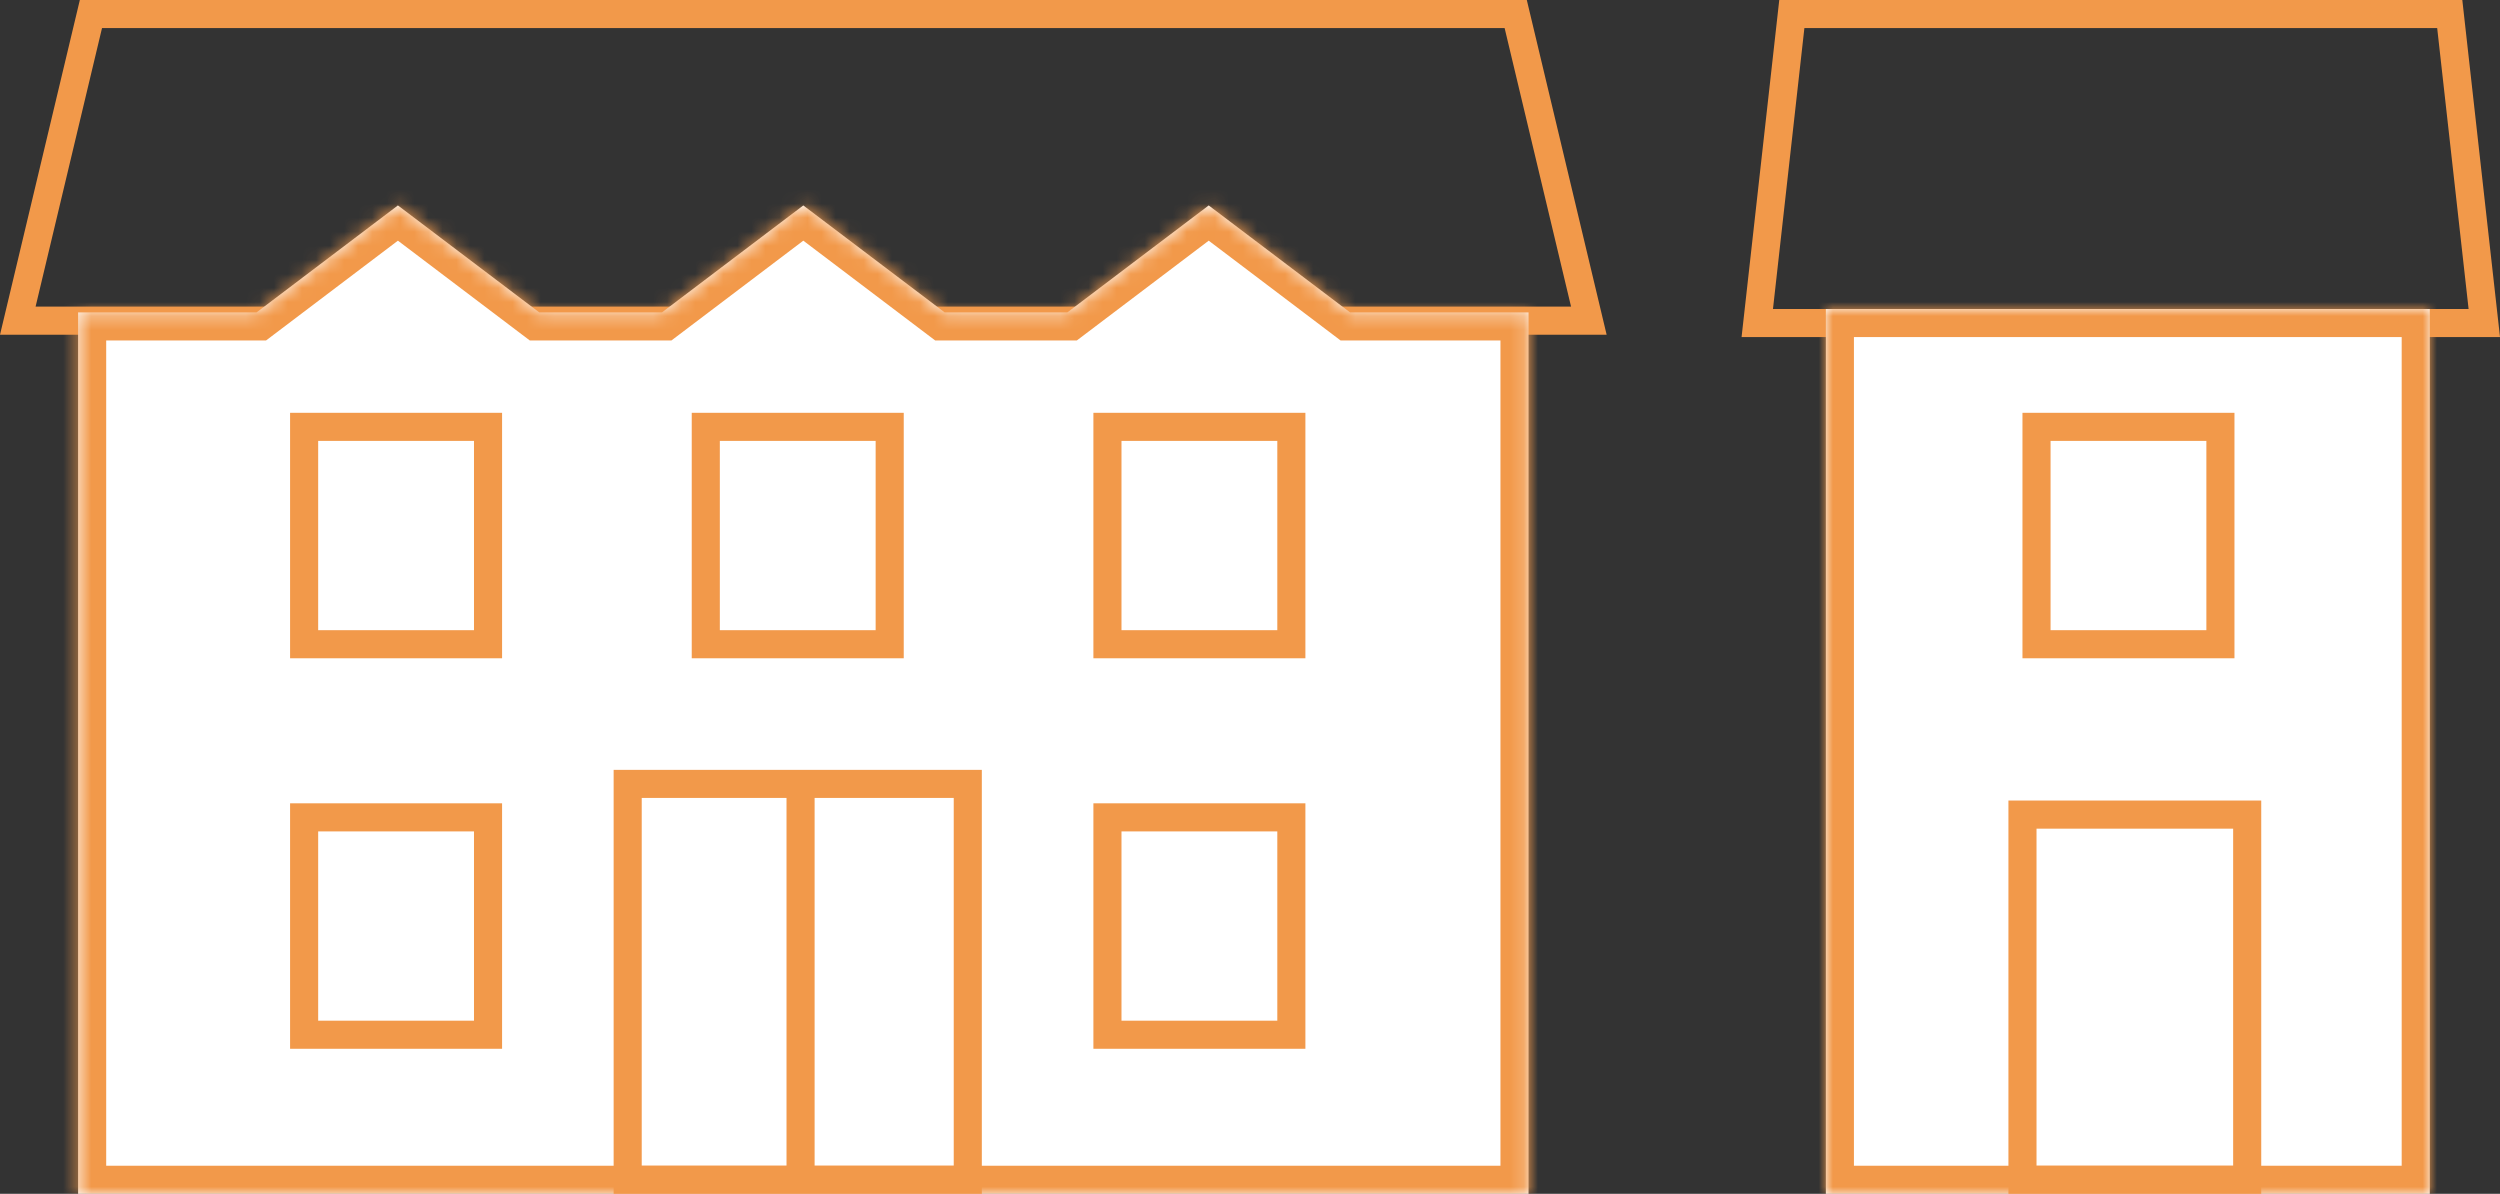 <svg width="178" height="85" viewBox="0 0 178 85" fill="none" xmlns="http://www.w3.org/2000/svg">
<rect x="0" y="0" width="178" height="85" fill="#333333" stroke="none"/>
<path d="M1.267 22.832L6.474 1H107.919L113.126 22.832H1.267Z" stroke="#F2994A" stroke-width="2"/>
<mask id="path-2-inside-1" fill="white">
<path fill-rule="evenodd" clip-rule="evenodd" d="M67.259 22.243H75.996L86.06 14.627L96.124 22.243H108.832V85H5.561V22.243H18.268L28.331 14.627L38.395 22.243H47.132L57.195 14.627L67.259 22.243Z"/>
</mask>
<path fill-rule="evenodd" clip-rule="evenodd" d="M67.259 22.243H75.996L86.06 14.627L96.124 22.243H108.832V85H5.561V22.243H18.268L28.331 14.627L38.395 22.243H47.132L57.195 14.627L67.259 22.243Z" fill="white"/>
<path d="M67.259 22.243L66.052 23.838L66.588 24.243H67.259V22.243ZM75.996 22.243V24.243H76.668L77.203 23.838L75.996 22.243ZM86.06 14.627L87.267 13.032L86.06 12.119L84.853 13.032L86.06 14.627ZM96.124 22.243L94.917 23.838L95.452 24.243H96.124V22.243ZM108.832 22.243H110.832V20.243H108.832V22.243ZM108.832 85V87H110.832V85H108.832ZM5.561 85H3.561V87H5.561V85ZM5.561 22.243V20.243H3.561V22.243H5.561ZM18.268 22.243V24.243H18.939L19.475 23.838L18.268 22.243ZM28.331 14.627L29.538 13.032L28.331 12.119L27.125 13.032L28.331 14.627ZM38.395 22.243L37.188 23.838L37.724 24.243H38.395V22.243ZM47.132 22.243V24.243H47.803L48.339 23.838L47.132 22.243ZM57.195 14.627L58.402 13.032L57.195 12.119L55.989 13.032L57.195 14.627ZM67.259 24.243H75.996V20.243H67.259V24.243ZM84.853 13.032L74.79 20.648L77.203 23.838L87.267 16.222L84.853 13.032ZM97.331 20.648L87.267 13.032L84.853 16.222L94.917 23.838L97.331 20.648ZM96.124 24.243H108.832V20.243H96.124V24.243ZM106.832 22.243V85H110.832V22.243H106.832ZM108.832 83H5.561V87H108.832V83ZM7.561 85V22.243H3.561V85H7.561ZM5.561 24.243H18.268V20.243H5.561V24.243ZM19.475 23.838L29.538 16.222L27.125 13.032L17.061 20.648L19.475 23.838ZM27.125 16.222L37.188 23.838L39.602 20.648L29.538 13.032L27.125 16.222ZM38.395 24.243H47.132V20.243H38.395V24.243ZM48.339 23.838L58.402 16.222L55.989 13.032L45.925 20.648L48.339 23.838ZM55.989 16.222L66.052 23.838L68.466 20.648L58.402 13.032L55.989 16.222Z" fill="#F2994A" mask="url(#path-2-inside-1)"/>
<rect x="21.654" y="30.392" width="13.094" height="15.477" stroke="#F2994A" stroke-width="2"/>
<rect x="21.654" y="58.196" width="13.094" height="15.477" stroke="#F2994A" stroke-width="2"/>
<rect x="50.252" y="30.392" width="13.094" height="15.477" stroke="#F2994A" stroke-width="2"/>
<rect x="44.691" y="55.813" width="24.215" height="28.187" stroke="#F2994A" stroke-width="2"/>
<rect x="78.85" y="30.392" width="13.094" height="15.477" stroke="#F2994A" stroke-width="2"/>
<rect x="78.85" y="58.196" width="13.094" height="15.477" stroke="#F2994A" stroke-width="2"/>
<line x1="57" y1="55" x2="57" y2="84" stroke="#F2994A" stroke-width="2"/>
<path d="M125.118 23L127.578 1H174.422L176.882 23H125.118Z" stroke="#F2994A" stroke-width="2"/>
<mask id="path-12-inside-2" fill="white">
<path d="M130 22H173V85H130V22Z"/>
</mask>
<path d="M130 22H173V85H130V22Z" fill="white"/>
<path d="M130 22V20H128V22H130ZM173 22H175V20H173V22ZM173 85V87H175V85H173ZM130 85H128V87H130V85ZM130 24H173V20H130V24ZM171 22V85H175V22H171ZM173 83H130V87H173V83ZM132 85V22H128V85H132Z" fill="#F2994A" mask="url(#path-12-inside-2)"/>
<rect x="145" y="30.392" width="13.094" height="15.477" stroke="#F2994A" stroke-width="2"/>
<rect x="144" y="58" width="16" height="26" stroke="#F2994A" stroke-width="2"/>
</svg>
